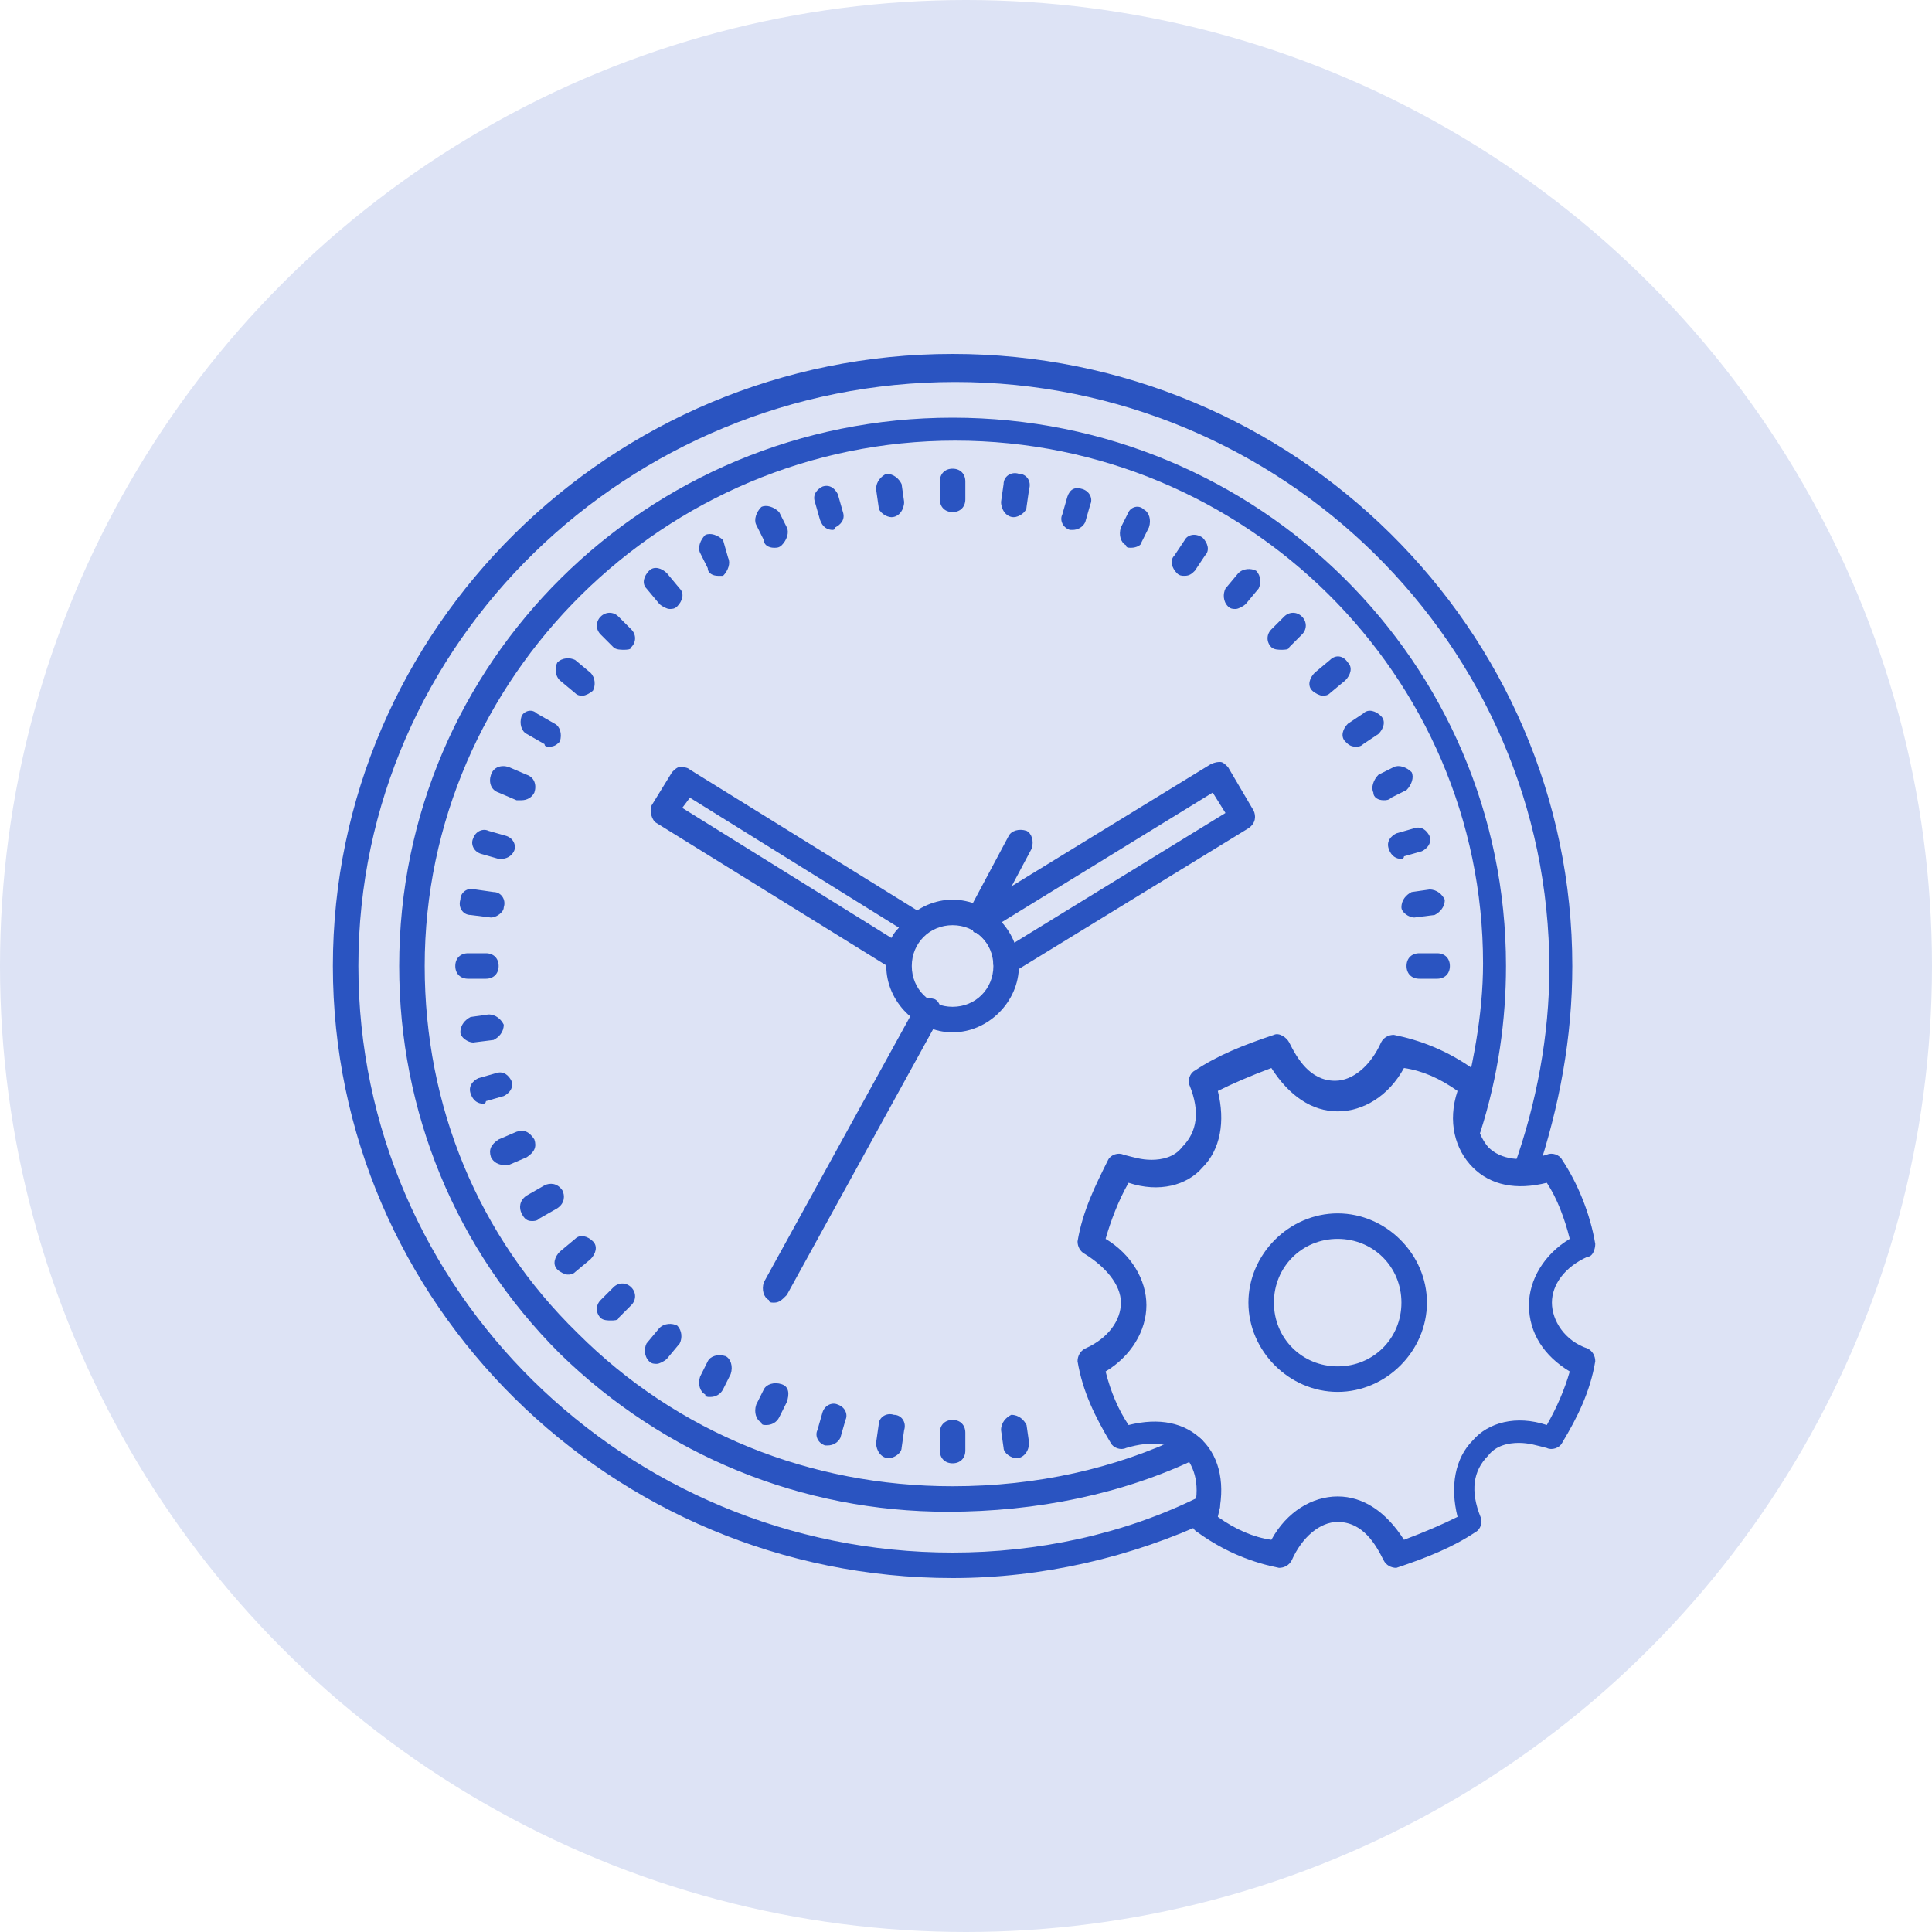 <svg xmlns="http://www.w3.org/2000/svg" version="1.1" xmlns:xlink="http://www.w3.org/1999/xlink" width="512" height="512" x="0" y="0" viewBox="0 0 50 50" style="enable-background:new 0 0 512 512" xml:space="preserve"><circle r="25" cx="25" cy="25" fill="#dde3f5" shape="circle"></circle><g transform="matrix(0.66,0,0,0.66,8.483,8.5)"><path d="M24.5 49C11.1 49 .2 38.2.2 25S11.1 1 24.5 1s24.3 10.8 24.3 24c0 2.8-.5 5.5-1.4 8.2-.1.3-.4.4-.6.3-.3-.1-.4-.4-.3-.6.9-2.5 1.4-5.2 1.4-7.8 0-12.7-10.5-23-23.3-23S1.2 12.3 1.2 25s10.5 23 23.3 23c3.3 0 6.7-.7 9.7-2.2.2-.1.5 0 .7.2s0 .5-.2.7C31.5 48.2 28 49 24.5 49z" fill="#2a54c1" opacity="1" data-original="#000000"></path><path d="M24.3 46.4c-5.7 0-11.1-2.2-15.2-6.2C5 36.1 2.8 30.7 2.8 25c0-11.9 9.7-21.5 21.7-21.5S46.2 13.1 46.2 25c0 2.1-.3 4.3-1 6.5-.1.3-.4.4-.6.3-.3-.1-.4-.4-.3-.6.6-2.2 1-4.3 1-6.3 0-11.3-9.3-20.5-20.7-20.5S3.8 13.7 3.8 25c0 5.5 2.1 10.6 6 14.4 3.9 3.9 9.1 6 14.7 6 3.3 0 6.4-.7 9.1-2 .2-.1.5 0 .7.2.1.2 0 .5-.2.7-2.9 1.4-6.3 2.1-9.8 2.1z" fill="#2a54c1" opacity="1" data-original="#000000"></path><path d="M24.5 7.2c-.3 0-.5-.2-.5-.5V6c0-.3.2-.5.5-.5s.5.2.5.5v.7c0 .3-.2.5-.5.5zM24.5 44.5c-.3 0-.5-.2-.5-.5v-.7c0-.3.2-.5.5-.5s.5.2.5.5v.7c0 .3-.2.5-.5.5zM6.2 25.5h-.7c-.3 0-.5-.2-.5-.5s.2-.5.5-.5h.7c.3 0 .5.2.5.5s-.2.5-.5.5zM43.5 25.5h-.7c-.3 0-.5-.2-.5-.5s.2-.5.5-.5h.7c.3 0 .5.2.5.5s-.2.5-.5.5zM42.6 23.1c-.2 0-.5-.2-.5-.4 0-.3.2-.5.4-.6l.7-.1c.3 0 .5.2.6.4 0 .3-.2.5-.4.6zM5.7 28c-.2 0-.5-.2-.5-.4 0-.3.2-.5.4-.6l.7-.1c.3 0 .5.2.6.4 0 .3-.2.5-.4.6zM22.1 7.4c-.2 0-.5-.2-.5-.4l-.1-.7c0-.3.2-.5.4-.6.3 0 .5.2.6.4l.1.7c0 .3-.2.6-.5.6zM27 44.3c-.2 0-.5-.2-.5-.4l-.1-.7c0-.3.2-.5.4-.6.3 0 .5.2.6.4l.1.7c0 .3-.2.6-.5.6zM6.9 32.8c-.2 0-.4-.1-.5-.3-.1-.3 0-.5.3-.7l.7-.3c.3-.1.5 0 .7.3.1.3 0 .5-.3.7l-.7.3h-.2zM41.4 18.5c-.2 0-.4-.1-.4-.3-.1-.2 0-.5.2-.7l.6-.3c.2-.1.5 0 .7.2.1.2 0 .5-.2.7l-.6.3c-.1.1-.2.1-.3.1zM17.5 8.6c-.2 0-.4-.1-.4-.3l-.3-.6c-.1-.2 0-.5.2-.7.2-.1.5 0 .7.2l.3.6c.1.2 0 .5-.2.7-.1.1-.2.1-.3.1zM39 14.4c-.1 0-.3-.1-.4-.2-.2-.2-.1-.5.1-.7l.6-.5c.2-.2.5-.2.7.1.2.2.1.5-.1.7l-.6.5c-.1.1-.2.1-.3.1zM9.4 37.1c-.1 0-.3-.1-.4-.2-.2-.2-.1-.5.1-.7l.6-.5c.2-.2.5-.1.7.1s.1.5-.1.7l-.6.5c-.1.1-.2.1-.3.1zM13.4 11c-.1 0-.3-.1-.4-.2l-.5-.6c-.2-.2-.1-.5.1-.7s.5-.1.7.1l.5.6c.2.2.1.5-.1.7-.1.1-.2.1-.3.1zM12.9 40.6c-.1 0-.2 0-.3-.1-.2-.2-.2-.5-.1-.7l.5-.6c.2-.2.5-.2.7-.1.2.2.2.5.1.7l-.5.6c-.1.1-.3.2-.4.2zM35.6 11c-.1 0-.2 0-.3-.1-.2-.2-.2-.5-.1-.7l.5-.6c.2-.2.5-.2.7-.1.2.2.2.5.1.7l-.5.6c-.1.1-.3.2-.4.2zM10 14.4c-.1 0-.2 0-.3-.1l-.6-.5c-.2-.2-.2-.5-.1-.7.2-.2.5-.2.7-.1l.6.5c.2.2.2.5.1.7-.1.1-.3.2-.4.2zM31.5 8.6c-.1 0-.2 0-.2-.1-.2-.1-.3-.4-.2-.7l.3-.6c.1-.2.4-.3.6-.1.2.1.3.4.2.7l-.3.6c0 .1-.2.2-.4.2zM17.2 43c-.1 0-.2 0-.2-.1-.2-.1-.3-.4-.2-.7l.3-.6c.1-.2.4-.3.7-.2s.3.4.2.7l-.3.6c-.1.2-.3.3-.5.3zM7.6 18.5h-.2l-.7-.3c-.3-.1-.4-.4-.3-.7s.4-.4.7-.3l.7.3c.3.1.4.4.3.7-.1.2-.3.3-.5.3zM22 44.3c-.3 0-.5-.3-.5-.6l.1-.7c0-.3.3-.5.6-.4.3 0 .5.3.4.6l-.1.7c0 .2-.3.4-.5.4zM26.9 7.4c-.3 0-.5-.3-.5-.6l.1-.7c0-.3.3-.5.6-.4.3 0 .5.3.4.6l-.1.7c0 .2-.3.4-.5.4zM6.4 23.1l-.8-.1c-.3 0-.5-.3-.4-.6 0-.3.3-.5.6-.4l.7.1c.3 0 .5.3.4.6 0 .2-.3.4-.5.4zM42.1 20.8c-.2 0-.4-.1-.5-.4s.1-.5.3-.6l.7-.2c.3-.1.5.1.6.3.1.3-.1.5-.3.6l-.7.2c0 .1-.1.1-.1.1zM6.1 30.4c-.2 0-.4-.1-.5-.4s.1-.5.3-.6l.7-.2c.3-.1.5.1.6.3.1.3-.1.5-.3.6l-.7.2c0 .1-.1.1-.1.1zM19.8 7.9c-.2 0-.4-.1-.5-.4l-.2-.7c-.1-.3.1-.5.3-.6.3-.1.5.1.6.3l.2.7c.1.3-.1.5-.3.6 0 .1-.1.1-.1.1zM15.3 9.7c-.2 0-.4-.1-.4-.3l-.3-.6c-.1-.2 0-.5.2-.7.2-.1.5 0 .7.2l.2.7c.1.2 0 .5-.2.7h-.2zM40.3 16.4c-.2 0-.3-.1-.4-.2-.2-.2-.1-.5.1-.7l.6-.4c.2-.2.5-.1.7.1s.1.5-.1.7l-.6.4c-.1.1-.2.1-.3.1zM8 35c-.2 0-.3-.1-.4-.3s-.1-.5.2-.7l.7-.4c.2-.1.5-.1.7.2.1.2.1.5-.2.7l-.7.4c-.1.1-.2.1-.3.1zM11.1 38.9c-.1 0-.3 0-.4-.1-.2-.2-.2-.5 0-.7l.5-.5c.2-.2.5-.2.7 0s.2.5 0 .7l-.5.5c0 .1-.2.1-.3.1zM37.4 12.6c-.1 0-.3 0-.4-.1-.2-.2-.2-.5 0-.7l.5-.5c.2-.2.5-.2.7 0s.2.5 0 .7l-.5.5c0 .1-.2.1-.3.1zM11.6 12.6c-.1 0-.3 0-.4-.1l-.5-.5c-.2-.2-.2-.5 0-.7s.5-.2.7 0l.5.5c.2.2.2.5 0 .7 0 .1-.2.1-.3.1zM8.7 16.4c-.1 0-.2 0-.2-.1l-.7-.4c-.2-.1-.3-.4-.2-.7.1-.2.4-.3.6-.1l.7.4c.2.1.3.4.2.7-.1.1-.2.2-.4.2zM15 41.9c-.1 0-.2 0-.2-.1-.2-.1-.3-.4-.2-.7l.3-.6c.1-.2.4-.3.7-.2.2.1.3.4.2.7l-.3.6c-.1.2-.3.3-.5.3zM33.6 9.7c-.1 0-.2 0-.3-.1-.2-.2-.3-.5-.1-.7l.4-.6c.1-.2.4-.3.7-.1.2.2.3.5.1.7l-.4.6c-.1.1-.2.2-.4.2zM29.2 7.9h-.1c-.3-.1-.4-.4-.3-.6l.2-.7c.1-.3.3-.4.6-.3s.4.4.3.6l-.2.7c-.1.2-.3.3-.5.3zM19.6 43.8h-.1c-.3-.1-.4-.4-.3-.6l.2-.7c.1-.3.4-.4.6-.3.3.1.4.4.3.6l-.2.7c-.1.2-.3.3-.5.3zM6.8 20.8h-.1l-.7-.2c-.3-.1-.4-.4-.3-.6.1-.3.4-.4.6-.3l.7.2c.3.1.4.4.3.6s-.3.3-.5.3zM26.6 25.4c-.1 0-.2 0-.2-.1-.2-.1-.3-.3-.3-.4 0-.7-.5-1.1-.8-1.3-.1-.1-.2-.3-.2-.4 0-.2.1-.3.2-.4l9.3-5.7c.2-.1.3-.1.4-.1s.2.1.3.2l1 1.7c.1.2.1.5-.2.7l-9.3 5.7c0 .1-.1.1-.2.1zm-.2-2.1c.2.2.4.5.5.8l8.3-5.1-.5-.8zM22.4 25.2c-.1 0-.2 0-.3-.1l-9.2-5.7c-.2-.1-.3-.5-.2-.7l.8-1.3c.1-.1.2-.2.3-.2s.3 0 .4.1l9.2 5.7c.1.1.2.2.2.4s-.1.3-.2.4c-.3.2-.5.6-.6 1 0 .2-.1.3-.3.4h-.1zm-8.5-6.4 8.2 5.1c.1-.2.2-.3.3-.4l-8.2-5.1zM17.5 38.2c-.1 0-.2 0-.2-.1-.2-.1-.3-.4-.2-.7l6-10.9c.1-.2.4-.3.7-.2.2.1.3.4.2.7l-6 10.9c-.2.2-.3.3-.5.3z" fill="#2a54c1" opacity="1" data-original="#000000"></path><path d="M25.5 23.7c-.1 0-.2 0-.2-.1-.2-.1-.3-.4-.2-.7l1.6-3c.1-.2.4-.3.7-.2.2.1.3.4.2.7l-1.6 3c-.1.2-.3.3-.5.3z" fill="#2a54c1" opacity="1" data-original="#000000"></path><path d="M24.5 27.6c-1.4 0-2.6-1.2-2.6-2.6s1.2-2.6 2.6-2.6 2.6 1.2 2.6 2.6-1.2 2.6-2.6 2.6zm0-4.2c-.9 0-1.6.7-1.6 1.6s.7 1.6 1.6 1.6 1.6-.7 1.6-1.6-.7-1.6-1.6-1.6zM41.9 48.6c-.2 0-.4-.1-.5-.3-.3-.6-.8-1.5-1.8-1.5-.7 0-1.4.6-1.8 1.5-.1.2-.3.3-.5.3-1-.2-2.1-.6-3.2-1.4-.2-.1-.3-.4-.2-.6.3-1 .2-1.8-.3-2.4-.5-.5-1.3-.6-2.3-.3-.2.1-.5 0-.6-.2-.6-1-1.1-2-1.3-3.2 0-.2.1-.4.3-.5.9-.4 1.4-1.1 1.4-1.8s-.6-1.4-1.4-1.9c-.2-.1-.3-.3-.3-.5.2-1.2.7-2.2 1.2-3.2.1-.2.4-.3.6-.2.4.1.7.2 1.1.2s.9-.1 1.2-.5c.6-.6.7-1.4.3-2.4-.1-.2 0-.5.2-.6.9-.6 1.9-1 3.1-1.4.2-.1.5.1.6.3.3.6.8 1.5 1.8 1.5.7 0 1.4-.6 1.8-1.5.1-.2.3-.3.5-.3 1 .2 2.1.6 3.2 1.4.2.1.3.4.2.6-.3 1-.2 1.8.3 2.4.5.5 1.3.6 2.3.3.2-.1.5 0 .6.2.6.9 1.1 2.1 1.3 3.3 0 .2-.1.5-.3.5-.9.4-1.4 1.1-1.4 1.8s.5 1.5 1.4 1.8c.2.1.3.3.3.5-.2 1.2-.7 2.2-1.3 3.2-.1.2-.4.3-.6.2-.4-.1-.7-.2-1.1-.2s-.9.1-1.2.5c-.6.6-.7 1.4-.3 2.4.1.2 0 .5-.2.6-.9.6-1.9 1-3.1 1.4zm-7-2c.7.5 1.4.8 2.1.9.6-1.1 1.6-1.7 2.6-1.7s1.9.6 2.6 1.7c.8-.3 1.5-.6 2.1-.9-.3-1.2-.1-2.3.6-3 .6-.7 1.7-1 2.9-.6.4-.7.7-1.4.9-2.1-1-.6-1.6-1.5-1.6-2.6 0-1 .6-2 1.6-2.6-.2-.8-.5-1.6-.9-2.2-1.2.3-2.2.1-2.9-.6s-1-1.8-.6-3c-.7-.5-1.4-.8-2.1-.9-.6 1.1-1.6 1.7-2.6 1.7s-1.9-.6-2.6-1.7c-.8.3-1.5.6-2.1.9.3 1.2.1 2.3-.6 3-.6.7-1.7 1-2.9.6-.4.7-.7 1.5-.9 2.2 1 .6 1.6 1.6 1.6 2.6s-.6 2-1.6 2.6c.2.8.5 1.5.9 2.1 1.2-.3 2.2-.1 2.9.6s.9 1.8.6 3z" fill="#2a54c1" opacity="1" data-original="#000000"></path><path d="M39.6 41.7c-1.9 0-3.5-1.6-3.5-3.5s1.6-3.5 3.5-3.5 3.5 1.6 3.5 3.5-1.6 3.5-3.5 3.5zm0-6c-1.4 0-2.5 1.1-2.5 2.5s1.1 2.5 2.5 2.5 2.5-1.1 2.5-2.5-1.1-2.5-2.5-2.5z" fill="#2a54c1" opacity="1" data-original="#000000"></path></g></svg>